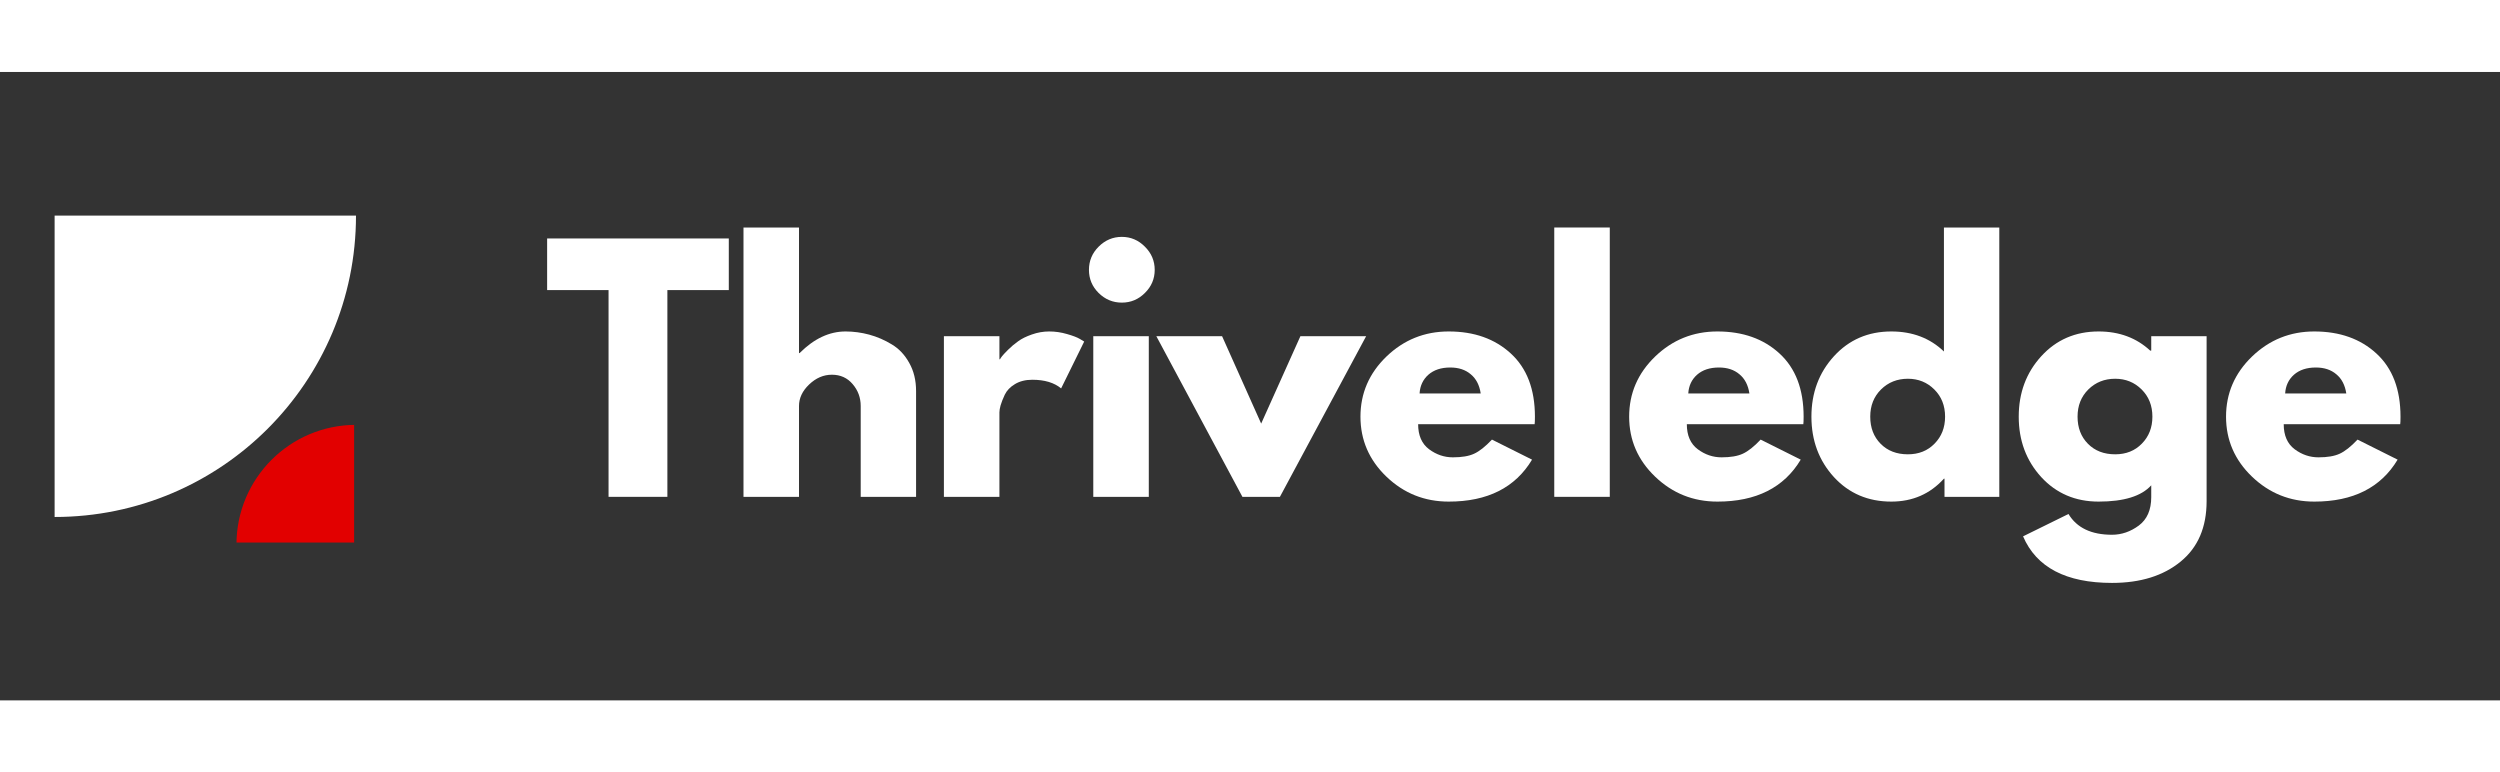 <svg xmlns="http://www.w3.org/2000/svg" width="123px" height="38px" viewBox="-28.175 0 151.175 38"><rect x="-28.175" y="0" width="151.175" height="38" fill="#333333" stroke="none"/><defs><clipPath id="6ac84f4fe6"><path d="M 68.75 167.035 L 101.75 167.035 L 101.75 200 L 68.75 200 Z M 68.75 167.035 " clip-rule="nonzero"></path></clipPath><clipPath id="7e7f8d0ddd"><rect x="0" width="34" y="0" height="33"></rect></clipPath><clipPath id="97fac0c0f6"><path d="M 0.75 0.035 L 33.41 0.035 L 33.41 32.695 L 0.75 32.695 Z M 0.75 0.035 " clip-rule="nonzero"></path></clipPath><clipPath id="79571bb099"><path d="M 88.457 189.711 L 101.207 189.711 L 101.207 202.461 L 88.457 202.461 Z M 88.457 189.711 " clip-rule="nonzero"></path></clipPath></defs><title>Shape</title><desc>Created with Sketch.</desc><g id="About" stroke="none" stroke-width="1" fill="none" fill-rule="evenodd"></g><g clip-path="url(#6ac84f4fe6)" transform="matrix(0.558, 0, 0, 0.558, -63.235, -84.52)" style=""><g transform="matrix(1, 0, 0, 1, 68, 167)"><g clip-path="url(#7e7f8d0ddd)"><g clip-path="url(#97fac0c0f6)"><path d="M 0.75 32.695 C 18.785 32.695 33.41 18.074 33.41 0.035 L 0.75 0.035 Z M 0.75 32.695 " fill-opacity="1" fill-rule="nonzero" style="fill: rgb(255, 255, 255);"></path></g></g></g></g><g clip-path="url(#79571bb099)" transform="matrix(0.558, 0, 0, 0.558, -63.235, -84.52)" style=""><path d="M 101.418 189.711 C 94.258 189.711 88.457 195.512 88.457 202.672 L 101.418 202.672 Z M 101.418 189.711 " fill-opacity="1" fill-rule="nonzero" style="fill: rgb(226, 0, 0);"></path></g><g fill="#fefefe" fill-opacity="1" transform="matrix(0.558, 0, 0, 0.558, -65.374, -84.163)" style=""><g transform="translate(125.691, 196.872)"><g><path d="M 0.266 -22.406 L 0.266 -28 L 19.953 -28 L 19.953 -22.406 L 13.297 -22.406 L 13.297 0 L 6.922 0 L 6.922 -22.406 Z M 0.266 -22.406 " style="fill: rgb(255, 255, 255);"></path></g></g></g><g fill="#fefefe" fill-opacity="1" transform="matrix(0.558, 0, 0, 0.558, -65.374, -84.163)" style=""><g transform="translate(145.205, 196.872)"><g><path d="M 2.031 0 L 2.031 -29.188 L 8.047 -29.188 L 8.047 -15.578 L 8.109 -15.578 C 9.672 -17.141 11.332 -17.922 13.094 -17.922 C 13.957 -17.922 14.812 -17.805 15.656 -17.578 C 16.508 -17.348 17.328 -16.992 18.109 -16.516 C 18.891 -16.047 19.52 -15.375 20 -14.5 C 20.488 -13.633 20.734 -12.625 20.734 -11.469 L 20.734 0 L 14.734 0 L 14.734 -9.844 C 14.734 -10.75 14.441 -11.539 13.859 -12.219 C 13.285 -12.895 12.535 -13.234 11.609 -13.234 C 10.703 -13.234 9.879 -12.879 9.141 -12.172 C 8.41 -11.473 8.047 -10.695 8.047 -9.844 L 8.047 0 Z M 2.031 0 " style="fill: rgb(255, 255, 255);"></path></g></g></g><g fill="#fefefe" fill-opacity="1" transform="matrix(0.558, 0, 0, 0.558, -65.374, -84.163)" style=""><g transform="translate(166.924, 196.872)"><g><path d="M 2.031 0 L 2.031 -17.406 L 8.047 -17.406 L 8.047 -14.906 L 8.109 -14.906 C 8.148 -14.988 8.223 -15.098 8.328 -15.234 C 8.43 -15.367 8.648 -15.602 8.984 -15.938 C 9.328 -16.281 9.691 -16.586 10.078 -16.859 C 10.461 -17.141 10.957 -17.383 11.562 -17.594 C 12.176 -17.812 12.801 -17.922 13.438 -17.922 C 14.094 -17.922 14.738 -17.828 15.375 -17.641 C 16.008 -17.461 16.473 -17.285 16.766 -17.109 L 17.234 -16.828 L 14.734 -11.75 C 13.984 -12.375 12.941 -12.688 11.609 -12.688 C 10.879 -12.688 10.254 -12.531 9.734 -12.219 C 9.211 -11.906 8.844 -11.52 8.625 -11.062 C 8.414 -10.613 8.266 -10.227 8.172 -9.906 C 8.086 -9.594 8.047 -9.344 8.047 -9.156 L 8.047 0 Z M 2.031 0 " style="fill: rgb(255, 255, 255);"></path></g></g></g><g fill="#fefefe" fill-opacity="1" transform="matrix(0.558, 0, 0, 0.558, -65.374, -84.163)" style=""><g transform="translate(183.112, 196.872)"><g><path d="M 2.609 -27.109 C 3.316 -27.816 4.156 -28.172 5.125 -28.172 C 6.094 -28.172 6.926 -27.816 7.625 -27.109 C 8.332 -26.41 8.688 -25.57 8.688 -24.594 C 8.688 -23.625 8.332 -22.789 7.625 -22.094 C 6.926 -21.395 6.094 -21.047 5.125 -21.047 C 4.156 -21.047 3.316 -21.395 2.609 -22.094 C 1.91 -22.789 1.562 -23.625 1.562 -24.594 C 1.562 -25.57 1.91 -26.41 2.609 -27.109 Z M 2.031 -17.406 L 2.031 0 L 8.047 0 L 8.047 -17.406 Z M 2.031 -17.406 " style="fill: rgb(255, 255, 255);"></path></g></g></g><g fill="#fefefe" fill-opacity="1" transform="matrix(0.558, 0, 0, 0.558, -65.374, -84.163)" style=""><g transform="translate(192.649, 196.872)"><g><path d="M 6.453 -17.406 L 10.688 -7.938 L 14.938 -17.406 L 22.062 -17.406 L 12.719 0 L 8.656 0 L -0.672 -17.406 Z M 6.453 -17.406 " style="fill: rgb(255, 255, 255);"></path></g></g></g><g fill="#fefefe" fill-opacity="1" transform="matrix(0.558, 0, 0, 0.558, -65.374, -84.163)" style=""><g transform="translate(213.316, 196.872)"><g><path d="M 19.656 -7.875 L 7.031 -7.875 C 7.031 -6.656 7.426 -5.75 8.219 -5.156 C 9.008 -4.57 9.867 -4.281 10.797 -4.281 C 11.766 -4.281 12.531 -4.41 13.094 -4.672 C 13.664 -4.93 14.312 -5.441 15.031 -6.203 L 19.375 -4.031 C 17.562 -1 14.551 0.516 10.344 0.516 C 7.727 0.516 5.477 -0.383 3.594 -2.188 C 1.719 -3.988 0.781 -6.156 0.781 -8.688 C 0.781 -11.219 1.719 -13.391 3.594 -15.203 C 5.477 -17.016 7.727 -17.922 10.344 -17.922 C 13.102 -17.922 15.348 -17.125 17.078 -15.531 C 18.816 -13.938 19.688 -11.656 19.688 -8.688 C 19.688 -8.281 19.676 -8.008 19.656 -7.875 Z M 7.188 -11.203 L 13.812 -11.203 C 13.676 -12.109 13.316 -12.801 12.734 -13.281 C 12.16 -13.77 11.422 -14.016 10.516 -14.016 C 9.523 -14.016 8.734 -13.754 8.141 -13.234 C 7.555 -12.711 7.238 -12.035 7.188 -11.203 Z M 7.188 -11.203 " style="fill: rgb(255, 255, 255);"></path></g></g></g><g fill="#fefefe" fill-opacity="1" transform="matrix(0.558, 0, 0, 0.558, -65.374, -84.163)" style=""><g transform="translate(233.068, 196.872)"><g><path d="M 2.031 0 L 2.031 -29.188 L 8.047 -29.188 L 8.047 0 Z M 2.031 0 " style="fill: rgb(255, 255, 255);"></path></g></g></g><g fill="#fefefe" fill-opacity="1" transform="matrix(0.558, 0, 0, 0.558, -65.374, -84.163)" style=""><g transform="translate(242.434, 196.872)"><g><path d="M 19.656 -7.875 L 7.031 -7.875 C 7.031 -6.656 7.426 -5.75 8.219 -5.156 C 9.008 -4.57 9.867 -4.281 10.797 -4.281 C 11.766 -4.281 12.531 -4.41 13.094 -4.672 C 13.664 -4.93 14.312 -5.441 15.031 -6.203 L 19.375 -4.031 C 17.562 -1 14.551 0.516 10.344 0.516 C 7.727 0.516 5.477 -0.383 3.594 -2.188 C 1.719 -3.988 0.781 -6.156 0.781 -8.688 C 0.781 -11.219 1.719 -13.391 3.594 -15.203 C 5.477 -17.016 7.727 -17.922 10.344 -17.922 C 13.102 -17.922 15.348 -17.125 17.078 -15.531 C 18.816 -13.938 19.688 -11.656 19.688 -8.688 C 19.688 -8.281 19.676 -8.008 19.656 -7.875 Z M 7.188 -11.203 L 13.812 -11.203 C 13.676 -12.109 13.316 -12.801 12.734 -13.281 C 12.16 -13.77 11.422 -14.016 10.516 -14.016 C 9.523 -14.016 8.734 -13.754 8.141 -13.234 C 7.555 -12.711 7.238 -12.035 7.188 -11.203 Z M 7.188 -11.203 " style="fill: rgb(255, 255, 255);"></path></g></g></g><g fill="#fefefe" fill-opacity="1" transform="matrix(0.558, 0, 0, 0.558, -65.374, -84.163)" style=""><g transform="translate(262.186, 196.872)"><g><path d="M 3.219 -2.141 C 1.594 -3.922 0.781 -6.102 0.781 -8.688 C 0.781 -11.27 1.594 -13.453 3.219 -15.234 C 4.852 -17.023 6.926 -17.922 9.438 -17.922 C 11.738 -17.922 13.641 -17.195 15.141 -15.75 L 15.141 -29.188 L 21.141 -29.188 L 21.141 0 L 15.203 0 L 15.203 -1.969 L 15.141 -1.969 C 13.641 -0.312 11.738 0.516 9.438 0.516 C 6.926 0.516 4.852 -0.367 3.219 -2.141 Z M 8.328 -11.641 C 7.547 -10.867 7.156 -9.883 7.156 -8.688 C 7.156 -7.488 7.531 -6.508 8.281 -5.75 C 9.031 -4.988 10.016 -4.609 11.234 -4.609 C 12.41 -4.609 13.375 -4.992 14.125 -5.766 C 14.883 -6.535 15.266 -7.508 15.266 -8.688 C 15.266 -9.883 14.875 -10.867 14.094 -11.641 C 13.32 -12.41 12.367 -12.797 11.234 -12.797 C 10.078 -12.797 9.109 -12.41 8.328 -11.641 Z M 8.328 -11.641 " style="fill: rgb(255, 255, 255);"></path></g></g></g><g fill="#fefefe" fill-opacity="1" transform="matrix(0.558, 0, 0, 0.558, -65.374, -84.163)" style=""><g transform="translate(284.652, 196.872)"><g><path d="M 1.25 4.281 L 6.172 1.859 C 7.078 3.359 8.648 4.109 10.891 4.109 C 11.93 4.109 12.898 3.773 13.797 3.109 C 14.691 2.441 15.141 1.414 15.141 0.031 L 15.141 -1.25 C 14.078 -0.07 12.176 0.516 9.438 0.516 C 6.926 0.516 4.852 -0.367 3.219 -2.141 C 1.594 -3.922 0.781 -6.102 0.781 -8.688 C 0.781 -11.27 1.594 -13.453 3.219 -15.234 C 4.852 -17.023 6.926 -17.922 9.438 -17.922 C 11.676 -17.922 13.539 -17.227 15.031 -15.844 L 15.141 -15.844 L 15.141 -17.406 L 21.141 -17.406 L 21.141 0.469 C 21.141 3.301 20.203 5.484 18.328 7.016 C 16.453 8.555 13.973 9.328 10.891 9.328 C 5.91 9.328 2.695 7.645 1.25 4.281 Z M 8.328 -11.641 C 7.547 -10.867 7.156 -9.883 7.156 -8.688 C 7.156 -7.488 7.531 -6.508 8.281 -5.75 C 9.031 -4.988 10.016 -4.609 11.234 -4.609 C 12.41 -4.609 13.375 -4.992 14.125 -5.766 C 14.883 -6.535 15.266 -7.508 15.266 -8.688 C 15.266 -9.883 14.875 -10.867 14.094 -11.641 C 13.32 -12.41 12.367 -12.797 11.234 -12.797 C 10.078 -12.797 9.109 -12.41 8.328 -11.641 Z M 8.328 -11.641 " style="fill: rgb(255, 255, 255);"></path></g></g></g><g fill="#fefefe" fill-opacity="1" transform="matrix(0.558, 0, 0, 0.558, -65.374, -84.163)" style=""><g transform="translate(307.118, 196.872)"><g><path d="M 19.656 -7.875 L 7.031 -7.875 C 7.031 -6.656 7.426 -5.75 8.219 -5.156 C 9.008 -4.57 9.867 -4.281 10.797 -4.281 C 11.766 -4.281 12.531 -4.41 13.094 -4.672 C 13.664 -4.93 14.312 -5.441 15.031 -6.203 L 19.375 -4.031 C 17.562 -1 14.551 0.516 10.344 0.516 C 7.727 0.516 5.477 -0.383 3.594 -2.188 C 1.719 -3.988 0.781 -6.156 0.781 -8.688 C 0.781 -11.219 1.719 -13.391 3.594 -15.203 C 5.477 -17.016 7.727 -17.922 10.344 -17.922 C 13.102 -17.922 15.348 -17.125 17.078 -15.531 C 18.816 -13.938 19.688 -11.656 19.688 -8.688 C 19.688 -8.281 19.676 -8.008 19.656 -7.875 Z M 7.188 -11.203 L 13.812 -11.203 C 13.676 -12.109 13.316 -12.801 12.734 -13.281 C 12.16 -13.77 11.422 -14.016 10.516 -14.016 C 9.523 -14.016 8.734 -13.754 8.141 -13.234 C 7.555 -12.711 7.238 -12.035 7.188 -11.203 Z M 7.188 -11.203 " style="fill: rgb(255, 255, 255);"></path></g></g></g></svg>